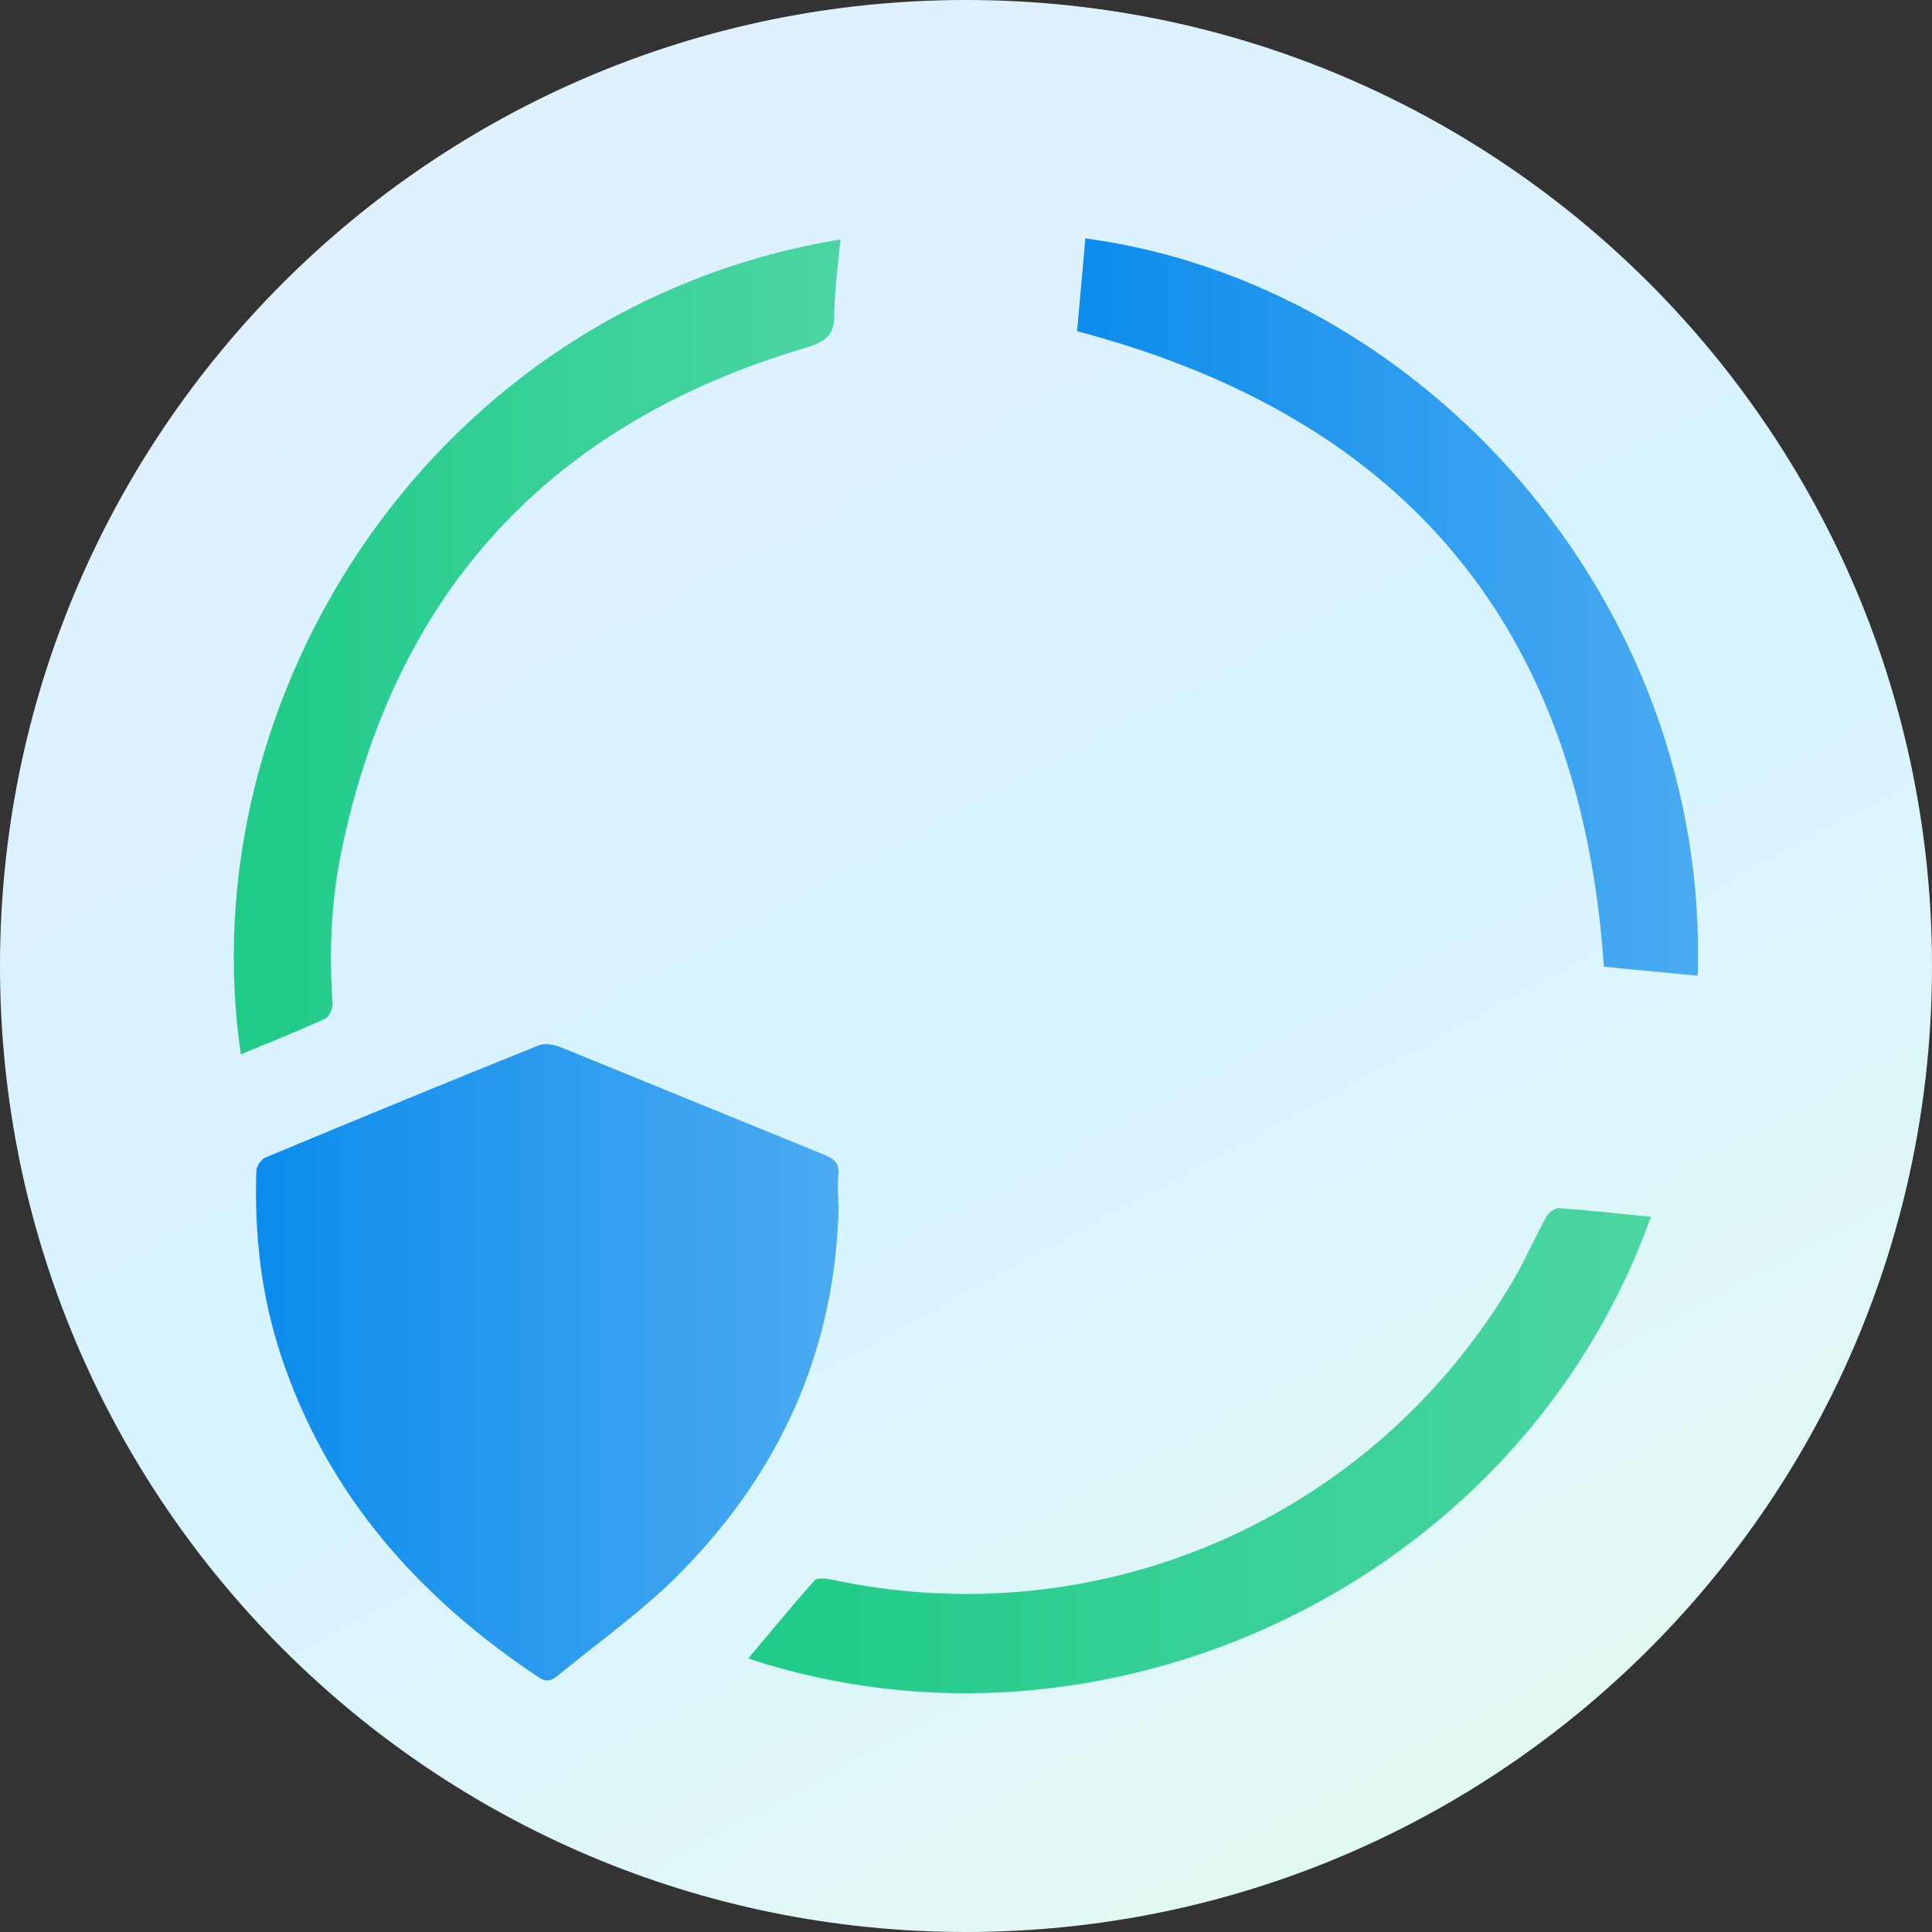 <svg width="56" height="56" viewBox="0 0 56 56" fill="none" xmlns="http://www.w3.org/2000/svg">
<rect x="0" y="0" width="56" height="56" fill="#333333" stroke="none"/>
<g clip-path="url(#clip0_4321_15337)">
<path d="M28 56C43.464 56 56 43.464 56 28C56 12.536 43.464 0 28 0C12.536 0 0 12.536 0 28C0 43.464 12.536 56 28 56Z" fill="url(#paint0_linear_4321_15337)"/>
<path d="M24.31 34.879C24.24 39.069 22.64 42.629 19.73 45.579C18.65 46.679 17.37 47.579 16.18 48.559C16 48.709 15.84 48.779 15.6 48.609C12.12 46.289 9.47 43.309 8.14 39.279C7.57 37.549 7.37 35.769 7.43 33.949C7.43 33.809 7.57 33.599 7.7 33.549C10.34 32.449 12.98 31.359 15.62 30.299C15.79 30.229 16.06 30.279 16.24 30.349C18.8 31.389 21.35 32.439 23.91 33.479C24.2 33.599 24.34 33.739 24.3 34.069C24.27 34.339 24.3 34.609 24.3 34.879H24.31Z" fill="url(#paint1_linear_4321_15337)"/>
<path d="M6.98 30.559C5.46 20.16 12.57 8.889 24.36 6.939C24.29 7.689 24.19 8.409 24.18 9.139C24.18 9.729 23.92 9.909 23.36 10.079C15.94 12.27 11.42 17.16 9.88 24.759C9.59 26.189 9.54 27.649 9.64 29.099C9.64 29.239 9.54 29.48 9.42 29.529C8.63 29.89 7.83 30.209 6.98 30.559Z" fill="url(#paint2_linear_4321_15337)"/>
<path d="M47.849 35.28C44.02 45.97 31.97 51.49 21.689 48.07C22.329 47.31 22.95 46.55 23.61 45.81C23.68 45.73 23.93 45.75 24.079 45.78C31.899 47.47 39.83 43.99 43.88 37.08C44.219 36.5 44.489 35.87 44.819 35.27C44.889 35.15 45.069 35.01 45.179 35.02C46.059 35.08 46.94 35.18 47.859 35.27L47.849 35.28Z" fill="url(#paint3_linear_4321_15337)"/>
<path d="M49.21 28.28C48.27 28.19 47.37 28.11 46.49 28.02C45.82 18.23 40.77 12.12 31.22 9.6C31.29 8.78 31.38 7.85 31.46 6.91C41.18 8.21 49.55 17.37 49.21 28.28Z" fill="url(#paint4_linear_4321_15337)"/>
</g>
<defs>
<linearGradient id="paint0_linear_4321_15337" x1="13.58" y1="1.28" x2="43" y2="55.82" gradientUnits="userSpaceOnUse">
<stop stop-color="#E0F1FD"/>
<stop offset="0.5" stop-color="#D6F3FF"/>
<stop offset="1" stop-color="#E4F9F1"/>
</linearGradient>
<linearGradient id="paint1_linear_4321_15337" x1="7.42" y1="39.489" x2="24.32" y2="39.489" gradientUnits="userSpaceOnUse">
<stop stop-color="#0C8CEC"/>
<stop offset="1" stop-color="#4BABF1"/>
</linearGradient>
<linearGradient id="paint2_linear_4321_15337" x1="6.78" y1="18.75" x2="24.36" y2="18.75" gradientUnits="userSpaceOnUse">
<stop stop-color="#1FCB89"/>
<stop offset="1" stop-color="#4CD5A2"/>
</linearGradient>
<linearGradient id="paint3_linear_4321_15337" x1="21.689" y1="42.06" x2="47.849" y2="42.06" gradientUnits="userSpaceOnUse">
<stop stop-color="#1FCB89"/>
<stop offset="1" stop-color="#4CD5A2"/>
</linearGradient>
<linearGradient id="paint4_linear_4321_15337" x1="31.22" y1="17.6" x2="49.22" y2="17.6" gradientUnits="userSpaceOnUse">
<stop stop-color="#0C8CEC"/>
<stop offset="1" stop-color="#4BABF1"/>
</linearGradient>
<clipPath id="clip0_4321_15337">
<rect width="56" height="56" fill="white"/>
</clipPath>
</defs>
</svg>
